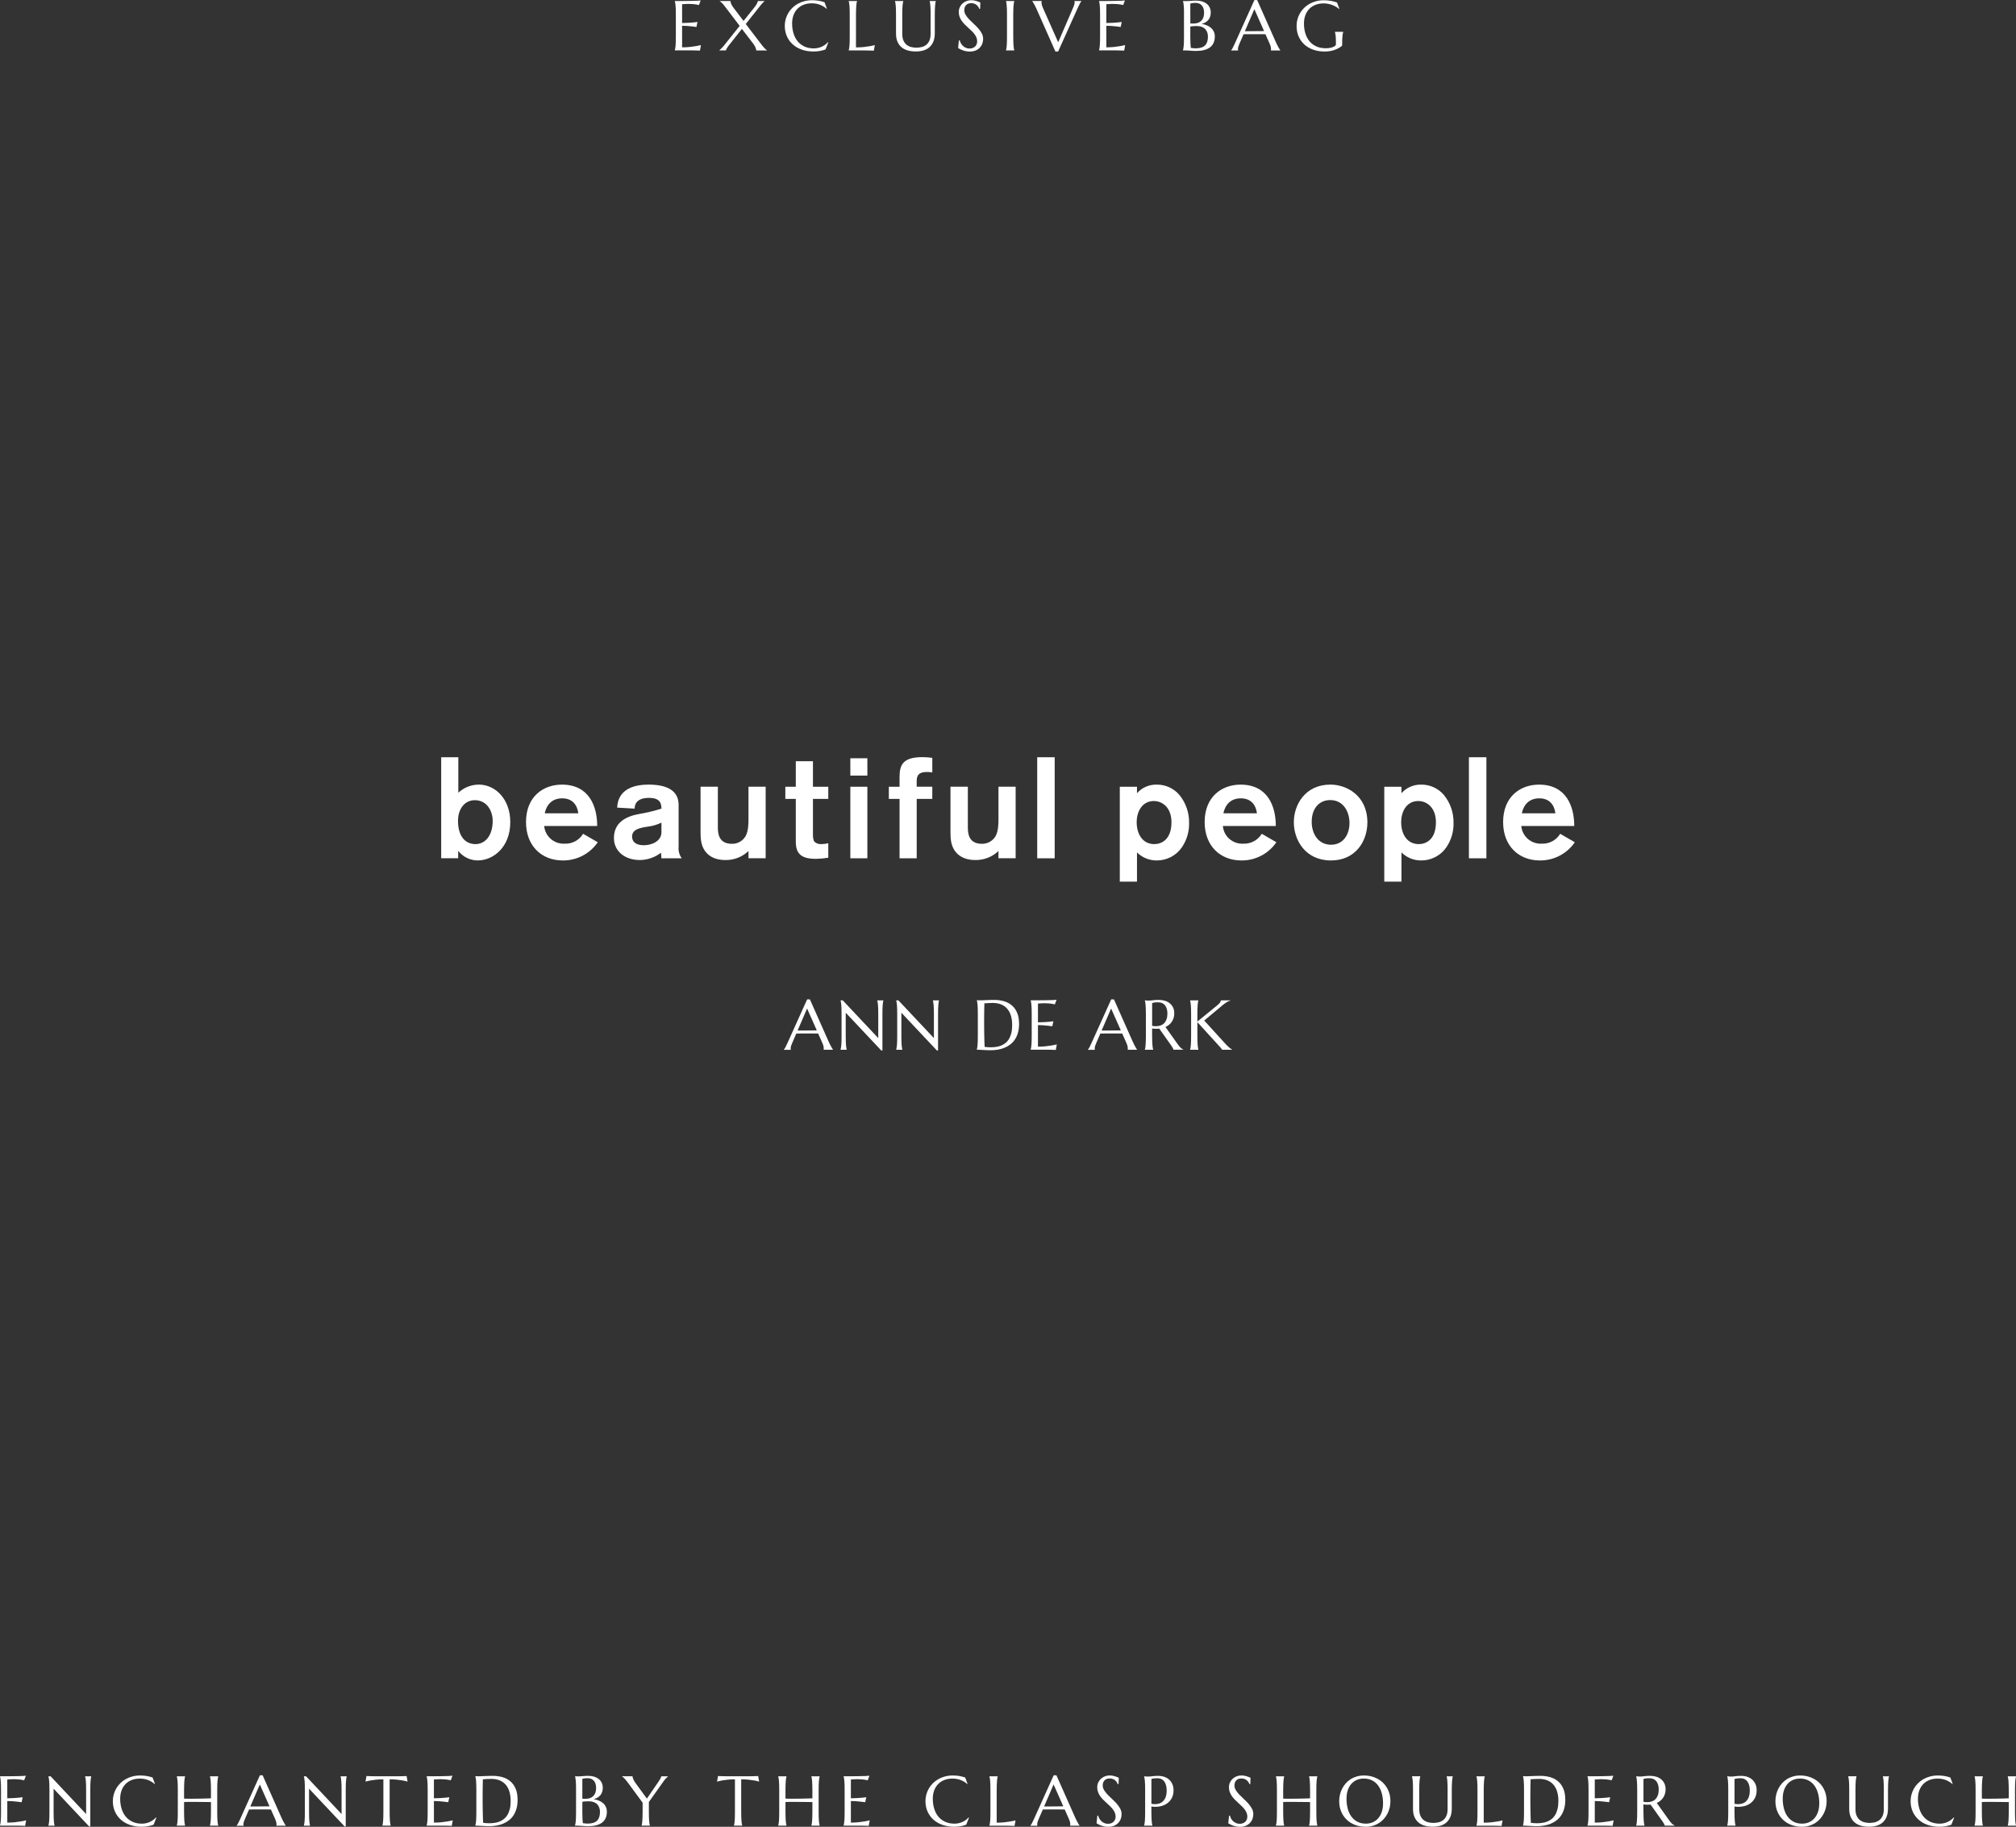 <?xml version="1.0" encoding="UTF-8"?>
<svg id="_レイヤー_2" data-name="レイヤー 2" xmlns="http://www.w3.org/2000/svg" xmlns:xlink="http://www.w3.org/1999/xlink" viewBox="0 0 857.24 776.9">
  <rect x="0" y="0" width="857.24" height="776.9" fill="#333333" stroke="none"/>
  <defs>
    <style>
      .cls-1 {
        clip-path: url(#clippath);
      }

      .cls-2 {
        fill: none;
      }

      .cls-2, .cls-3 {
        stroke-width: 0px;
      }

      .cls-4 {
        isolation: isolate;
      }

      .cls-3 {
        fill: #fff;
      }
    </style>
    <clipPath id="clippath">
      <rect class="cls-2" x="187.59" y="322" width="482.06" height="52.95"/>
    </clipPath>
  </defs>
  <g id="_レイヤー_1-2" data-name="レイヤー 1">
    <g id="_グループ_58" data-name="グループ 58">
      <g class="cls-1">
        <g id="_グループ_50" data-name="グループ 50">
          <path id="_パス_67" data-name="パス 67" class="cls-3" d="M194.89,322.05v15.09c2.36-2.21,5.47-3.44,8.7-3.46,7.06,0,13.39,6.19,13.39,15.93,0,10.83-7.37,16.32-13.81,16.32-3.26,0-6.33-1.51-8.34-4.08v3.16h-7.23v-42.97h7.3ZM202.19,358.99c3.96,0,7.31-3.39,7.31-9.91,0-4.08-2.38-8.77-7.61-8.77-4.39,0-7.14,3.84-7.14,8.77,0,6.57,3.06,9.91,7.44,9.91"/>
          <path id="_パス_68" data-name="パス 68" class="cls-3" d="M231.4,351.27c.38,4.41,4.17,7.73,8.59,7.53,3.23.18,6.29-1.44,7.96-4.2l6.23,3.6c-3.36,4.9-8.93,7.8-14.87,7.74-9.06,0-15.64-6.23-15.64-16.32,0-10.89,7.36-15.93,15.28-15.93,11.63,0,14.99,9.31,14.99,17.59h-22.54ZM245.88,345.9c-.12-1.52-1.09-6.38-6.81-6.38-6.02,0-7.18,5.17-7.43,6.38h14.24Z"/>
          <path id="_パス_69" data-name="パス 69" class="cls-3" d="M281.25,365.02l-.18-2.37c-2.57,1.98-5.71,3.07-8.96,3.11-6.93,0-11.06-4.21-11.06-9.31,0-6.65,5.05-9.26,10.81-10.29,3.18-.53,6.31-1.29,9.39-2.26,0-2.31-.66-4.57-5.24-4.57-5.54,0-6.15,2.99-6.15,4.57l-7.42-.43c.11-2,.54-9.79,13.32-9.79,8.95,0,12.8,3.27,12.8,8.64v17.78c-.18,1.75.29,3.5,1.33,4.92h-8.64ZM281.25,349.86c-1.82.88-3.78,1.45-5.79,1.7-3.35.49-6.69,1.16-6.69,4.21,0,2.01,1.34,3.7,5,3.7,3.34,0,7.49-1.69,7.49-5.54v-4.07Z"/>
          <path id="_パス_70" data-name="パス 70" class="cls-3" d="M318.27,365.02v-3.09c-2.65,2.53-6.19,3.91-9.85,3.83-5.06,0-7.54-2.2-8.77-4.03-1.64-2.43-1.76-5.23-1.76-8.03v-19.12h7.36v17.54c0,2.91.73,6.74,5.96,6.74,2.45.07,4.73-1.25,5.91-3.4,1.09-2.12,1.15-4.99,1.15-7.3v-13.58h7.3v30.43h-7.3Z"/>
          <path id="_パス_71" data-name="パス 71" class="cls-3" d="M333.94,334.59h4.45v-10.84h7.29v10.84h6.52v5.18h-6.52v15.09c0,1.15.06,2.49.74,3.22.77.63,1.74.96,2.73.91,1.03,0,2.05-.12,3.05-.36v6.15c-1.73.29-3.48.45-5.24.48-6.52,0-8.57-2.38-8.57-7.36v-18.13h-4.45v-5.18Z"/>
          <path id="_パス_72" data-name="パス 72" class="cls-3" d="M361.58,322.48h7.24v7.37h-7.24v-7.37ZM361.58,334.59h7.24v30.43h-7.24v-30.43Z"/>
          <path id="_パス_73" data-name="パス 73" class="cls-3" d="M389.8,339.77v25.25h-7.29v-25.25h-4.56v-5.18h4.56v-4.19c0-5.29,1.58-8.4,9.78-8.4,1.39,0,2.77.11,4.14.3v6.2c-.77-.12-1.54-.18-2.32-.18-4.21,0-4.32,2.31-4.32,4.2v2.06h6.64v5.18h-6.63Z"/>
          <path id="_パス_74" data-name="パス 74" class="cls-3" d="M424.56,365.02v-3.09c-2.65,2.53-6.2,3.91-9.86,3.83-5.04,0-7.53-2.2-8.77-4.03-1.64-2.43-1.77-5.23-1.77-8.03v-19.12h7.39v17.54c0,2.91.72,6.74,5.95,6.74,2.45.06,4.74-1.25,5.92-3.4,1.09-2.13,1.15-4.99,1.15-7.3v-13.58h7.3v30.43h-7.3Z"/>
          <rect id="_長方形_49" data-name="長方形 49" class="cls-3" x="441.04" y="322.05" width="7.43" height="42.97"/>
          <path id="_パス_75" data-name="パス 75" class="cls-3" d="M483.47,334.59v2.75c2.11-2.38,5.15-3.72,8.33-3.65,3.75-.06,7.33,1.57,9.75,4.44,2.72,3.37,4.17,7.59,4.07,11.92.08,3.66-.99,7.25-3.05,10.28-2.44,3.56-6.5,5.67-10.82,5.61-3.1,0-6.08-1.23-8.28-3.41v12.42h-7.31v-40.35h7.31ZM490.65,340.67c-5.17,0-7.31,4.75-7.31,8.95,0,5.18,2.56,9.37,7.48,9.37,2.87,0,7.31-1.7,7.31-9.3,0-6.34-3.95-9.02-7.48-9.02"/>
          <path id="_パス_76" data-name="パス 76" class="cls-3" d="M519.98,351.27c.37,4.41,4.15,7.73,8.57,7.53,3.23.18,6.3-1.43,7.98-4.2l6.21,3.6c-3.35,4.89-8.92,7.8-14.85,7.74-9.07,0-15.65-6.23-15.65-16.32,0-10.89,7.39-15.93,15.28-15.93,11.62,0,14.98,9.31,14.98,17.59h-22.53ZM534.45,345.9c-.12-1.52-1.09-6.38-6.82-6.38-6.02,0-7.17,5.17-7.41,6.38h14.23Z"/>
          <path id="_パス_77" data-name="パス 77" class="cls-3" d="M565.98,365.94c-11.07,0-15.82-8.83-15.82-16.25s4.8-16.01,15.57-16.01c6.63,0,15.64,4.44,15.71,16.01,0,8.15-5.11,16.25-15.46,16.25M565.98,359.25c5.37,0,7.85-4.57,7.85-9.2,0-4.86-2.62-9.79-8.22-9.79-4.25,0-7.85,3.1-7.85,9.25,0,5.36,2.99,9.75,8.22,9.75"/>
          <path id="_パス_78" data-name="パス 78" class="cls-3" d="M595.92,334.59v2.75c2.11-2.37,5.16-3.71,8.34-3.65,3.75-.06,7.33,1.57,9.74,4.44,2.73,3.36,4.17,7.59,4.07,11.92.08,3.66-.99,7.25-3.04,10.28-2.44,3.57-6.51,5.67-10.83,5.61-3.1,0-6.07-1.23-8.27-3.41v12.42h-7.31v-40.35h7.31ZM603.09,340.67c-5.17,0-7.29,4.75-7.29,8.95,0,5.18,2.55,9.37,7.48,9.37,2.86,0,7.3-1.7,7.3-9.3,0-6.34-3.94-9.02-7.49-9.02"/>
          <rect id="_長方形_50" data-name="長方形 50" class="cls-3" x="624.61" y="322.05" width="7.43" height="42.97"/>
          <path id="_パス_79" data-name="パス 79" class="cls-3" d="M646.88,351.27c.38,4.41,4.16,7.73,8.58,7.53,3.23.18,6.29-1.44,7.96-4.2l6.22,3.6c-3.35,4.89-8.92,7.79-14.84,7.74-9.07,0-15.65-6.23-15.65-16.32,0-10.89,7.37-15.93,15.27-15.93,11.64,0,14.98,9.31,14.98,17.59h-22.52ZM661.35,345.9c-.11-1.52-1.08-6.38-6.8-6.38-6.03,0-7.17,5.17-7.43,6.38h14.23Z"/>
        </g>
      </g>
    </g>
    <g class="cls-4">
      <path class="cls-3" d="M350.22,446.45v-.06s.03-.12.04-.22.01-.19.01-.26c0-.3-.04-.64-.12-1-.08-.37-.24-.82-.48-1.37l-1.77-3.98c-.55-.02-1.27-.03-2.18-.03h-5.18c-.72,0-1.36,0-1.94.03l-1.68,3.87c-.15.36-.3.76-.47,1.19s-.25.86-.25,1.3c0,.13,0,.23.03.32s.04.14.06.17v.06h-2.99v-.06c.18-.19.4-.51.66-.99s.55-1.07.86-1.78l8.39-18.62h1.17l7.95,17.9c.19.42.38.83.58,1.22.2.4.39.75.56,1.06s.33.58.47.79.23.35.28.41v.06h-4.01ZM340.73,438.26c.57,0,1.15,0,1.74,0s1.18,0,1.75-.02c.57,0,1.12,0,1.65-.01s1.01-.01,1.44-.02l-4.12-9.3-4.04,9.36h1.58Z"/>
      <path class="cls-3" d="M358.36,425.44l15.09,16.05v-10.31c0-.83,0-1.55-.03-2.18-.02-.62-.05-1.16-.09-1.61-.04-.45-.09-.83-.14-1.13s-.11-.56-.17-.76v-.06h2.61v.06c-.06.21-.11.46-.16.76s-.09.68-.13,1.13c-.04.46-.07.99-.09,1.61-.02.62-.03,1.35-.03,2.18v15.56h-.51l-15.09-16.04v10.02c0,.83,0,1.56.03,2.17.02.62.05,1.16.09,1.6s.08.83.13,1.13.1.56.16.76v.06h-2.61v-.06c.06-.21.11-.46.17-.76s.1-.68.14-1.13.07-.98.09-1.6c.02-.62.03-1.34.03-2.17v-9.54c0-.83,0-1.55-.03-2.18-.02-.62-.05-1.16-.09-1.61-.04-.45-.09-.83-.14-1.13s-.11-.56-.17-.76v-.06h.94Z"/>
      <path class="cls-3" d="M382.02,425.44l15.09,16.05v-10.31c0-.83,0-1.55-.03-2.18-.02-.62-.05-1.16-.09-1.61-.04-.45-.09-.83-.14-1.13s-.11-.56-.17-.76v-.06h2.61v.06c-.06.21-.11.46-.16.76s-.09.68-.13,1.13c-.04.46-.07.99-.09,1.61-.02.62-.03,1.35-.03,2.18v15.56h-.51l-15.09-16.04v10.02c0,.83,0,1.56.03,2.17.02.62.05,1.16.09,1.6s.08.83.13,1.13.1.56.16.76v.06h-2.61v-.06c.06-.21.11-.46.17-.76s.1-.68.14-1.13.07-.98.09-1.6c.02-.62.03-1.34.03-2.17v-9.54c0-.83,0-1.55-.03-2.18-.02-.62-.05-1.16-.09-1.61-.04-.45-.09-.83-.14-1.13s-.11-.56-.17-.76v-.06h.94Z"/>
      <path class="cls-3" d="M415.36,425.38c.22,0,.43.02.63.03.17,0,.34.02.51.02.18,0,.32,0,.42,0,.19,0,.5,0,.93-.03s.93-.04,1.49-.06,1.14-.04,1.74-.06,1.16-.03,1.69-.03c1.42,0,2.76.18,4.04.53s2.4.93,3.37,1.73,1.73,1.85,2.3,3.15.85,2.9.85,4.79c0,1.36-.15,2.58-.45,3.66s-.71,2.04-1.25,2.87-1.18,1.54-1.93,2.13c-.75.59-1.57,1.08-2.48,1.46s-1.87.66-2.89.83-2.08.26-3.18.26c-.39,0-.86-.01-1.41-.04s-1.11-.05-1.66-.08-1.08-.06-1.57-.08c-.49-.03-.88-.04-1.15-.04v-.06c.06-.21.11-.46.17-.76s.1-.68.14-1.13.07-.98.09-1.6c.02-.62.03-1.34.03-2.17v-9.54c0-.83,0-1.56-.03-2.19-.02-.63-.05-1.17-.09-1.63-.04-.45-.09-.84-.14-1.15s-.11-.57-.17-.78v-.06ZM418.57,426.7c-.02,1.09-.04,2.15-.06,3.18,0,.44-.02.89-.02,1.35s0,.91-.01,1.35c0,.45,0,.87-.01,1.28s0,.76,0,1.08c0,.65,0,1.45.01,2.37s.02,1.88.04,2.86.04,1.91.07,2.81.06,1.65.1,2.24c.14.02.32.04.55.07s.47.04.73.06c.25.01.5.03.75.04s.45.01.62.01c.68,0,1.38-.05,2.1-.14s1.41-.27,2.08-.52,1.3-.6,1.89-1.05c.59-.44,1.11-1.02,1.55-1.72s.79-1.55,1.05-2.54.38-2.16.38-3.51c0-1.49-.18-2.82-.54-3.99s-.89-2.15-1.59-2.95-1.56-1.41-2.59-1.82-2.21-.62-3.55-.62c-.26,0-.56,0-.89.02-.33.02-.66.03-.99.04-.33.01-.63.03-.92.06s-.52.04-.71.05Z"/>
      <path class="cls-3" d="M441.91,425.42c1.21,0,2.31-.02,3.32-.04,1.01-.02,1.87-.04,2.58-.07s1.2-.07,1.45-.12l-.72,1.95c-.32-.09-.7-.17-1.13-.23-.37-.06-.82-.11-1.36-.17-.53-.05-1.14-.08-1.84-.08-.23,0-.52,0-.84.02-.33.02-.64.03-.94.05-.35.02-.71.04-1.07.06v8c1.01,0,1.91-.04,2.72-.09s1.5-.1,2.07-.15c.66-.06,1.25-.13,1.76-.21l-.45,2.12c-.67-.09-1.36-.17-2.07-.25-.61-.07-1.26-.13-1.98-.18s-1.4-.08-2.05-.08v9.18c1.15,0,2.21-.05,3.18-.15s1.81-.21,2.53-.34c.84-.14,1.61-.3,2.3-.48l-.42,2.37c-.12,0-.29-.02-.53-.03s-.5-.02-.78-.03-.59-.02-.91-.02c-.32,0-.62-.01-.9-.02s-.54,0-.75-.01c-.22,0-.38,0-.48,0h-6.33v-.06c.06-.21.11-.46.17-.76s.1-.68.14-1.13.07-.98.09-1.6c.02-.62.03-1.34.03-2.17v-9.54c0-.83,0-1.55-.03-2.18-.02-.62-.05-1.16-.09-1.61-.04-.45-.09-.83-.14-1.13s-.11-.56-.17-.76v-.06c1.22,0,2.43,0,3.64-.01Z"/>
      <path class="cls-3" d="M479.51,446.45v-.06s.03-.12.04-.22.01-.19.01-.26c0-.3-.04-.64-.12-1-.08-.37-.24-.82-.48-1.37l-1.77-3.98c-.55-.02-1.27-.03-2.18-.03h-5.18c-.72,0-1.36,0-1.94.03l-1.68,3.87c-.15.36-.3.76-.47,1.19s-.25.86-.25,1.3c0,.13,0,.23.03.32s.04.14.06.17v.06h-2.99v-.06c.18-.19.4-.51.66-.99s.55-1.07.86-1.78l8.39-18.62h1.17l7.95,17.9c.19.42.38.83.58,1.22.2.4.39.75.56,1.06s.33.58.47.79.23.35.28.41v.06h-4.01ZM470.01,438.26c.57,0,1.15,0,1.74,0s1.18,0,1.75-.02c.57,0,1.12,0,1.65-.01s1.01-.01,1.44-.02l-4.12-9.3-4.04,9.36h1.58Z"/>
      <path class="cls-3" d="M489.91,440.72c0,.83.01,1.56.04,2.17.02.62.05,1.16.09,1.6s.08.83.13,1.13.11.56.17.76v.06h-3.52v-.06c.06-.21.11-.46.17-.76s.1-.68.13-1.13.06-.98.09-1.6.04-1.34.04-2.18v-9.54c0-.83-.01-1.55-.04-2.18-.02-.62-.05-1.15-.09-1.6s-.08-.83-.13-1.13c-.05-.31-.11-.56-.17-.77v-.06l.62.06c.19.02.39.03.62.04s.47,0,.71,0c.38,0,.9-.05,1.54-.14.65-.09,1.48-.14,2.48-.14.94,0,1.8.13,2.6.38s1.49.62,2.07,1.11,1.04,1.09,1.37,1.79.49,1.51.49,2.41c0,.7-.09,1.35-.27,1.96-.18.6-.43,1.14-.76,1.63s-.72.92-1.18,1.3-.97.69-1.54.94l5.14,7.22c.25.36.49.67.71.94s.43.49.63.68c.2.19.39.35.58.47s.38.22.57.29v.06h-4.23c-.03-.19-.12-.43-.29-.74-.16-.31-.35-.61-.56-.92l-5.19-7.31c-.22.02-.45.04-.67.05-.22.02-.45.02-.69.02-.27,0-.55,0-.83-.03s-.56-.05-.84-.1v3.3ZM489.91,436.28c.26.06.53.1.81.12s.54.04.79.04c.73,0,1.4-.11,2.01-.33.61-.22,1.12-.55,1.54-1s.75-1.01.99-1.68c.23-.67.35-1.45.35-2.35,0-.73-.08-1.4-.25-1.99s-.41-1.1-.74-1.52c-.33-.41-.74-.74-1.24-.97-.5-.23-1.08-.34-1.74-.34s-1.21.03-1.61.1-.7.14-.91.22v9.7Z"/>
      <path class="cls-3" d="M506.05,446.39c.06-.21.11-.46.17-.76s.1-.68.14-1.13.07-.98.09-1.6c.02-.62.03-1.34.03-2.17v-9.54c0-.83,0-1.55-.03-2.18-.02-.62-.05-1.16-.09-1.61-.04-.45-.09-.83-.14-1.13s-.11-.56-.17-.76v-.06h3.52v.06c-.06.21-.12.46-.17.76s-.1.68-.13,1.13c-.03.46-.06.99-.09,1.61-.02.62-.04,1.35-.04,2.18v3.27l8.55-6.99c.96-.78,1.44-1.46,1.44-2.02h4.12v.06c-.58.14-1.16.4-1.75.78-.59.39-1.22.86-1.88,1.41l-7.56,6.33,9.1,9.99c.38.39.71.72.97.97s.51.47.71.64.39.31.56.42c.17.11.35.22.54.33v.06h-4.29c-.04-.09-.11-.2-.2-.34s-.2-.28-.32-.42-.25-.3-.4-.45-.28-.3-.4-.44l-9.18-10.08v6.01c0,.83.01,1.56.04,2.17.02.62.05,1.16.09,1.6s.08.83.13,1.13.11.56.17.76v.06h-3.52v-.06Z"/>
    </g>
    <g class="cls-4">
      <path class="cls-3" d="M3.64,755.42c1.21,0,2.31-.02,3.32-.04,1.01-.02,1.87-.04,2.58-.07s1.2-.07,1.45-.12l-.72,1.95c-.32-.09-.7-.17-1.13-.23-.37-.06-.82-.11-1.35-.17-.53-.05-1.15-.08-1.84-.08-.23,0-.52,0-.84.02-.33.02-.64.03-.94.05-.35.02-.71.04-1.07.06v8c1.01,0,1.91-.04,2.72-.09s1.5-.1,2.07-.15c.66-.06,1.25-.13,1.76-.21l-.45,2.12c-.67-.09-1.36-.17-2.07-.25-.61-.07-1.26-.13-1.98-.18s-1.4-.08-2.05-.08v9.18c1.15,0,2.21-.05,3.18-.15s1.81-.21,2.53-.34c.84-.14,1.61-.3,2.3-.48l-.42,2.37c-.12,0-.29-.02-.53-.03s-.5-.02-.78-.03-.59-.02-.91-.02c-.32,0-.62-.01-.9-.02s-.53,0-.75-.01c-.22,0-.38,0-.48,0H0v-.06c.06-.21.11-.46.17-.76s.1-.68.14-1.13.07-.98.09-1.6c.02-.62.03-1.34.03-2.17v-9.54c0-.83,0-1.55-.03-2.18-.02-.62-.05-1.16-.09-1.61-.04-.45-.09-.83-.14-1.13s-.11-.56-.17-.76v-.06c1.22,0,2.43,0,3.64-.01Z"/>
      <path class="cls-3" d="M21.53,755.44l15.09,16.05v-10.31c0-.83,0-1.55-.03-2.18-.02-.62-.05-1.16-.09-1.61-.04-.45-.09-.83-.14-1.13s-.11-.56-.17-.76v-.06h2.61v.06c-.06.21-.11.46-.16.76s-.09.68-.13,1.13c-.04.46-.07.99-.09,1.61-.02.62-.03,1.35-.03,2.18v15.56h-.51l-15.09-16.04v10.02c0,.83,0,1.56.03,2.17.02.62.05,1.16.09,1.6s.08.83.13,1.13.1.56.16.76v.06h-2.61v-.06c.06-.21.11-.46.17-.76s.1-.68.14-1.13.07-.98.09-1.6c.02-.62.03-1.34.03-2.17v-9.54c0-.83,0-1.55-.03-2.18-.02-.62-.05-1.16-.09-1.61-.04-.45-.09-.83-.14-1.13s-.11-.56-.17-.76v-.06h.94Z"/>
      <path class="cls-3" d="M65.86,758.66l-.13.06c-.76-.7-1.68-1.26-2.75-1.68s-2.24-.63-3.52-.63-2.36.19-3.38.58c-1.03.39-1.91.95-2.64,1.68s-1.31,1.63-1.72,2.7-.62,2.28-.62,3.63c0,1.49.2,2.89.59,4.18.39,1.29.97,2.42,1.74,3.36s1.74,1.69,2.89,2.23c1.16.54,2.51.81,4.05.81.56,0,1.11-.06,1.67-.18s1.09-.29,1.6-.52c.51-.23,1-.51,1.45-.83s.87-.7,1.24-1.12l.16.1-1.17,2.99c-.73.28-1.54.5-2.42.65s-1.77.23-2.67.23c-1.81,0-3.46-.26-4.96-.78-1.5-.52-2.79-1.26-3.87-2.22s-1.92-2.11-2.52-3.45-.9-2.83-.9-4.48c0-.93.12-1.84.36-2.74s.59-1.75,1.05-2.56,1.03-1.55,1.7-2.23,1.44-1.27,2.31-1.77,1.82-.89,2.86-1.16c1.04-.28,2.17-.42,3.38-.42,1.88,0,3.63.29,5.24.86l1,2.71Z"/>
      <path class="cls-3" d="M89.7,766.4c-.39,0-.88-.02-1.46-.02s-1.22-.01-1.91-.02-1.41-.02-2.15-.02c-.75,0-1.48,0-2.19-.01s-1.39,0-2.04,0-1.21.02-1.68.04v4.35c0,.83.01,1.56.04,2.17.02.62.05,1.16.09,1.6s.08.83.13,1.13.11.56.17.76v.06h-3.52v-.06c.06-.21.11-.46.17-.76s.1-.68.14-1.13.07-.98.09-1.6c.02-.62.03-1.34.03-2.17v-9.54c0-.83,0-1.55-.03-2.18-.02-.62-.05-1.16-.09-1.61-.04-.45-.09-.83-.14-1.13s-.11-.56-.17-.76v-.06h3.52v.06c-.06.21-.11.46-.17.76s-.1.68-.13,1.13c-.03.46-.06.99-.09,1.61-.02.62-.04,1.35-.04,2.18v3.75c.51.02,1.08.03,1.73.04s1.32,0,2.02,0,1.42-.01,2.15-.02,1.43-.02,2.11-.04c.68-.02,1.31-.03,1.9-.05s1.1-.04,1.53-.06v-3.62c0-.83-.01-1.55-.04-2.18-.02-.62-.05-1.16-.09-1.61-.03-.45-.08-.83-.13-1.13s-.11-.56-.17-.76v-.06h3.52v.06c-.06.21-.11.46-.17.76s-.1.68-.14,1.13c-.04.46-.07.99-.09,1.61-.02.62-.03,1.35-.03,2.18v9.54c0,.83,0,1.56.03,2.17.02.62.05,1.16.09,1.6s.09.83.14,1.13.11.56.17.76v.06h-3.52v-.06c.06-.21.11-.46.17-.76s.1-.68.13-1.13.06-.98.09-1.6c.02-.62.04-1.34.04-2.17v-4.32Z"/>
      <path class="cls-3" d="M117.52,776.45v-.06s.03-.12.04-.22.01-.19.01-.26c0-.3-.04-.64-.12-1-.08-.37-.24-.82-.48-1.37l-1.77-3.98c-.55-.02-1.27-.03-2.18-.03h-5.18c-.72,0-1.36,0-1.94.03l-1.68,3.87c-.15.36-.3.76-.47,1.19s-.25.86-.25,1.3c0,.13,0,.23.03.32s.04.14.06.17v.06h-2.99v-.06c.18-.19.4-.51.66-.99s.55-1.07.86-1.78l8.39-18.62h1.17l7.95,17.9c.19.42.38.83.58,1.22.2.4.39.75.56,1.06s.33.58.47.79.23.35.28.41v.06h-4.01ZM108.02,768.26c.57,0,1.15,0,1.74,0s1.18,0,1.75-.02c.57,0,1.12,0,1.65-.01s1.01-.01,1.44-.02l-4.12-9.3-4.04,9.36h1.58Z"/>
      <path class="cls-3" d="M130.15,755.44l15.09,16.05v-10.31c0-.83,0-1.55-.03-2.18-.02-.62-.05-1.16-.09-1.61-.04-.45-.09-.83-.14-1.13s-.11-.56-.17-.76v-.06h2.61v.06c-.06.21-.11.46-.16.76s-.09.68-.13,1.13c-.04.46-.07.99-.09,1.61-.02.62-.03,1.35-.03,2.18v15.56h-.51l-15.09-16.04v10.02c0,.83,0,1.56.03,2.17.02.62.05,1.16.09,1.6s.08.83.13,1.13.1.56.16.76v.06h-2.61v-.06c.06-.21.11-.46.17-.76s.1-.68.14-1.13.07-.98.09-1.6c.02-.62.03-1.34.03-2.17v-9.54c0-.83,0-1.55-.03-2.18-.02-.62-.05-1.16-.09-1.61-.04-.45-.09-.83-.14-1.13s-.11-.56-.17-.76v-.06h.94Z"/>
      <path class="cls-3" d="M163.02,756.73c-1.15,0-2.19.05-3.12.15-.93.1-1.73.21-2.4.33-.78.15-1.48.31-2.09.48l.42-2.37c.12,0,.29.02.53.03s.5.02.78.03.59.02.91.02c.32,0,.62.01.9.02s.53,0,.75.01c.22,0,.38,0,.48,0h8.36c.1,0,.26,0,.48,0,.22,0,.47,0,.75-.01s.58,0,.9-.02c.32,0,.62-.01.91-.02s.55-.02.78-.03.41-.02.53-.03l.42,2.37c-.62-.18-1.33-.34-2.11-.48-.67-.12-1.47-.23-2.4-.33-.93-.1-1.97-.15-3.12-.15v13.99c0,.83.01,1.56.04,2.17.02.62.05,1.16.09,1.6s.08.83.13,1.13.11.56.17.76v.06h-3.5v-.06c.06-.21.11-.46.16-.76s.09-.68.13-1.13.07-.98.09-1.6c.02-.62.03-1.34.03-2.17v-13.99Z"/>
      <path class="cls-3" d="M185.05,755.42c1.21,0,2.31-.02,3.32-.04,1.01-.02,1.87-.04,2.58-.07s1.2-.07,1.45-.12l-.72,1.95c-.32-.09-.7-.17-1.13-.23-.37-.06-.82-.11-1.35-.17-.53-.05-1.15-.08-1.84-.08-.23,0-.52,0-.84.02-.33.02-.64.03-.94.05-.35.02-.71.04-1.07.06v8c1.01,0,1.91-.04,2.72-.09s1.5-.1,2.07-.15c.66-.06,1.25-.13,1.76-.21l-.45,2.12c-.67-.09-1.36-.17-2.07-.25-.61-.07-1.26-.13-1.98-.18s-1.4-.08-2.05-.08v9.18c1.15,0,2.21-.05,3.18-.15s1.81-.21,2.53-.34c.84-.14,1.61-.3,2.3-.48l-.42,2.37c-.12,0-.29-.02-.53-.03s-.5-.02-.78-.03-.59-.02-.91-.02c-.32,0-.62-.01-.9-.02s-.53,0-.75-.01c-.22,0-.38,0-.48,0h-6.33v-.06c.06-.21.11-.46.17-.76s.1-.68.14-1.13.07-.98.09-1.6c.02-.62.03-1.34.03-2.17v-9.54c0-.83,0-1.55-.03-2.18-.02-.62-.05-1.16-.09-1.61-.04-.45-.09-.83-.14-1.13s-.11-.56-.17-.76v-.06c1.22,0,2.43,0,3.64-.01Z"/>
      <path class="cls-3" d="M202.12,755.38c.22,0,.43.02.63.03.17,0,.34.02.51.02.18,0,.32,0,.42,0,.19,0,.5,0,.93-.03s.93-.04,1.49-.06,1.14-.04,1.74-.06,1.16-.03,1.69-.03c1.42,0,2.76.18,4.04.53s2.4.93,3.37,1.73,1.73,1.85,2.3,3.15.85,2.9.85,4.79c0,1.36-.15,2.58-.45,3.66s-.72,2.04-1.25,2.87-1.18,1.54-1.93,2.13c-.75.59-1.57,1.08-2.48,1.46s-1.87.66-2.89.83-2.08.26-3.18.26c-.39,0-.86-.01-1.41-.04s-1.11-.05-1.66-.08-1.08-.06-1.57-.08c-.49-.03-.88-.04-1.15-.04v-.06c.06-.21.11-.46.17-.76s.1-.68.14-1.13.07-.98.09-1.6c.02-.62.03-1.34.03-2.17v-9.54c0-.83,0-1.56-.03-2.19-.02-.63-.05-1.17-.09-1.63-.04-.45-.09-.84-.14-1.15s-.11-.57-.17-.78v-.06ZM205.32,756.7c-.02,1.09-.04,2.15-.06,3.18,0,.44-.02.89-.02,1.35s0,.91-.01,1.35c0,.45,0,.87-.01,1.28s0,.76,0,1.08c0,.65,0,1.45.01,2.37s.02,1.88.04,2.86.04,1.91.07,2.81.06,1.65.1,2.24c.14.02.32.04.55.07s.47.04.73.06c.25.01.5.03.75.04s.45.01.62.01c.68,0,1.38-.05,2.1-.14s1.41-.27,2.08-.52,1.3-.6,1.89-1.05c.59-.44,1.11-1.02,1.55-1.72s.79-1.55,1.05-2.54.38-2.16.38-3.51c0-1.49-.18-2.82-.54-3.99s-.89-2.15-1.59-2.95-1.56-1.41-2.59-1.82-2.21-.62-3.55-.62c-.26,0-.56,0-.89.02-.33.02-.66.03-.99.04-.33.01-.63.03-.92.06s-.52.04-.71.05Z"/>
      <path class="cls-3" d="M244.95,761.18c0-.83,0-1.55-.03-2.18-.02-.62-.05-1.16-.09-1.61-.04-.45-.09-.83-.14-1.13s-.11-.56-.17-.76v-.06c.2,0,.4.01.62.01.19,0,.39.01.62.01h.71c.35,0,.83-.03,1.43-.1s1.37-.1,2.32-.1c.88,0,1.69.12,2.43.34.74.23,1.38.56,1.93.99s.97.96,1.27,1.59c.31.63.46,1.35.46,2.15,0,.67-.09,1.28-.28,1.81-.19.53-.45,1-.78,1.39-.34.39-.74.73-1.22,1s-.99.48-1.56.64c.83.13,1.59.34,2.27.64.68.3,1.27.67,1.77,1.12s.87.97,1.14,1.57c.27.6.4,1.27.4,2,0,2.06-.68,3.61-2.04,4.64s-3.39,1.54-6.09,1.54c-.29,0-.63-.01-1.03-.04s-.79-.05-1.19-.08-.8-.06-1.19-.08c-.39-.03-.73-.04-1.03-.04h-.97v-.06c.06-.21.11-.46.17-.76s.1-.68.14-1.13.07-.98.09-1.6c.02-.62.03-1.34.03-2.17v-9.54ZM247.62,764.96c.27.03.52.05.73.05.21,0,.44,0,.69,0,.66,0,1.27-.1,1.82-.29.55-.19,1.01-.48,1.4-.86s.69-.86.9-1.43c.21-.57.32-1.24.32-2,0-.63-.08-1.21-.23-1.73s-.39-.96-.7-1.33c-.31-.37-.69-.65-1.14-.84s-.96-.29-1.54-.29c-.37,0-.7.01-.97.04s-.52.06-.71.1c-.22.04-.42.09-.57.15v8.41ZM250.33,766.06c-.66,0-1.22.02-1.67.07s-.8.1-1.04.15v4.44c0,1.14.02,2.08.06,2.83s.09,1.35.16,1.82c.37.05.74.09,1.11.13s.67.06.89.06c1.83,0,3.16-.41,4.01-1.22.84-.81,1.27-2.07,1.27-3.76,0-.66-.1-1.27-.3-1.82s-.5-1.03-.89-1.43-.89-.71-1.49-.93c-.6-.22-1.3-.33-2.1-.33Z"/>
      <path class="cls-3" d="M275.91,766.37v4.35c0,.83,0,1.56.03,2.17.02.62.05,1.16.09,1.6s.09.83.14,1.13.11.56.17.76v.06h-3.52v-.06c.06-.21.11-.46.17-.76s.1-.68.13-1.13.06-.98.09-1.6c.02-.62.04-1.34.04-2.17v-4.06l-6.55-8.91c-.22-.3-.45-.58-.67-.83s-.43-.48-.62-.67c-.2-.19-.37-.35-.53-.48s-.28-.22-.37-.28v-.06h4.44c0,.22.1.59.29,1.11.19.51.53,1.12,1.03,1.81l4.8,6.58,4.7-6.87c.17-.24.33-.49.5-.75s.32-.5.45-.73.25-.45.33-.64.12-.36.12-.5h2.86v.06c-.21.19-.5.46-.86.83-.36.37-.75.85-1.17,1.46l-6.09,8.58Z"/>
      <path class="cls-3" d="M312.51,756.73c-1.15,0-2.19.05-3.12.15-.93.1-1.73.21-2.4.33-.78.15-1.48.31-2.09.48l.42-2.37c.12,0,.29.02.53.03s.5.02.78.03.59.02.91.02c.32,0,.62.01.9.02s.53,0,.75.01c.22,0,.38,0,.48,0h8.36c.1,0,.26,0,.48,0,.22,0,.47,0,.75-.01s.58,0,.9-.02c.32,0,.62-.01.91-.02s.55-.02.78-.03.41-.02.53-.03l.42,2.37c-.62-.18-1.33-.34-2.11-.48-.67-.12-1.47-.23-2.4-.33-.93-.1-1.97-.15-3.12-.15v13.99c0,.83.01,1.56.04,2.17.02.62.05,1.16.09,1.6s.08.83.13,1.13.11.56.17.76v.06h-3.5v-.06c.06-.21.11-.46.16-.76s.09-.68.13-1.13.07-.98.09-1.6c.02-.62.03-1.34.03-2.17v-13.99Z"/>
      <path class="cls-3" d="M345.43,766.4c-.39,0-.88-.02-1.46-.02s-1.22-.01-1.91-.02-1.41-.02-2.15-.02c-.75,0-1.48,0-2.19-.01s-1.39,0-2.04,0-1.21.02-1.68.04v4.35c0,.83.01,1.56.04,2.17.02.62.05,1.16.09,1.6s.08.83.13,1.13.11.56.17.76v.06h-3.52v-.06c.06-.21.11-.46.17-.76s.1-.68.14-1.13.07-.98.09-1.6c.02-.62.03-1.34.03-2.17v-9.54c0-.83,0-1.55-.03-2.18-.02-.62-.05-1.16-.09-1.61-.04-.45-.09-.83-.14-1.13s-.11-.56-.17-.76v-.06h3.52v.06c-.06.21-.11.46-.17.76s-.1.68-.13,1.13c-.03.46-.06.99-.09,1.61-.02.62-.04,1.35-.04,2.18v3.75c.51.02,1.08.03,1.73.04s1.32,0,2.02,0,1.42-.01,2.15-.02,1.43-.02,2.11-.04c.68-.02,1.31-.03,1.9-.05s1.1-.04,1.53-.06v-3.62c0-.83-.01-1.55-.04-2.18-.02-.62-.05-1.16-.09-1.61-.03-.45-.08-.83-.13-1.13s-.11-.56-.17-.76v-.06h3.52v.06c-.06.21-.11.46-.17.76s-.1.68-.14,1.13c-.04.46-.07.99-.09,1.61-.02.62-.03,1.35-.03,2.18v9.54c0,.83,0,1.56.03,2.17.02.62.05,1.16.09,1.6s.09.83.14,1.13.11.56.17.76v.06h-3.52v-.06c.06-.21.11-.46.17-.76s.1-.68.13-1.13.06-.98.09-1.6c.02-.62.04-1.34.04-2.17v-4.32Z"/>
      <path class="cls-3" d="M362.35,755.42c1.21,0,2.31-.02,3.32-.04,1.01-.02,1.87-.04,2.58-.07s1.2-.07,1.45-.12l-.72,1.95c-.32-.09-.7-.17-1.13-.23-.37-.06-.82-.11-1.35-.17-.53-.05-1.15-.08-1.84-.08-.23,0-.52,0-.84.02-.33.02-.64.03-.94.05-.35.02-.71.04-1.07.06v8c1.01,0,1.91-.04,2.72-.09s1.5-.1,2.07-.15c.66-.06,1.25-.13,1.76-.21l-.45,2.12c-.67-.09-1.36-.17-2.07-.25-.61-.07-1.26-.13-1.98-.18s-1.4-.08-2.05-.08v9.18c1.15,0,2.21-.05,3.18-.15s1.81-.21,2.53-.34c.84-.14,1.61-.3,2.3-.48l-.42,2.37c-.12,0-.29-.02-.53-.03s-.5-.02-.78-.03-.59-.02-.91-.02c-.32,0-.62-.01-.9-.02s-.53,0-.75-.01c-.22,0-.38,0-.48,0h-6.33v-.06c.06-.21.11-.46.17-.76s.1-.68.14-1.13.07-.98.09-1.6c.02-.62.03-1.34.03-2.17v-9.54c0-.83,0-1.55-.03-2.18-.02-.62-.05-1.16-.09-1.61-.04-.45-.09-.83-.14-1.13s-.11-.56-.17-.76v-.06c1.22,0,2.43,0,3.64-.01Z"/>
      <path class="cls-3" d="M411.4,758.66l-.13.06c-.76-.7-1.68-1.26-2.75-1.68s-2.24-.63-3.52-.63-2.36.19-3.38.58c-1.03.39-1.91.95-2.64,1.68s-1.31,1.63-1.72,2.7-.62,2.28-.62,3.63c0,1.49.2,2.89.59,4.18.39,1.29.97,2.42,1.74,3.36s1.74,1.69,2.89,2.23c1.16.54,2.51.81,4.05.81.56,0,1.11-.06,1.67-.18s1.09-.29,1.6-.52c.51-.23,1-.51,1.45-.83s.87-.7,1.24-1.12l.16.1-1.17,2.99c-.73.28-1.54.5-2.42.65s-1.77.23-2.67.23c-1.81,0-3.46-.26-4.96-.78-1.5-.52-2.79-1.26-3.87-2.22s-1.92-2.11-2.52-3.45-.9-2.83-.9-4.48c0-.93.12-1.84.36-2.74s.59-1.75,1.05-2.56,1.03-1.55,1.7-2.23,1.44-1.27,2.31-1.77,1.82-.89,2.86-1.16c1.04-.28,2.17-.42,3.38-.42,1.88,0,3.63.29,5.24.86l1,2.71Z"/>
      <path class="cls-3" d="M423.81,775.16c1.15,0,2.21-.05,3.18-.15s1.81-.21,2.53-.34c.84-.14,1.61-.3,2.3-.48l-.42,2.37c-.12,0-.29-.02-.53-.03s-.5-.02-.78-.03-.59-.02-.91-.02c-.32,0-.62-.01-.9-.02s-.53,0-.75-.01c-.22,0-.38,0-.48,0h-6.33v-.06c.06-.21.11-.46.17-.76s.1-.68.14-1.13.07-.98.09-1.6c.02-.62.03-1.34.03-2.17v-9.54c0-.83,0-1.55-.03-2.18-.02-.62-.05-1.16-.09-1.61-.04-.45-.09-.83-.14-1.13s-.11-.56-.17-.76v-.06h3.52v.06c-.06.21-.11.46-.17.76s-.1.68-.13,1.13c-.03.46-.06.99-.09,1.61-.02.62-.04,1.35-.04,2.18v13.97Z"/>
      <path class="cls-3" d="M455.05,776.45v-.06s.03-.12.04-.22.01-.19.01-.26c0-.3-.04-.64-.12-1-.08-.37-.24-.82-.48-1.37l-1.77-3.98c-.55-.02-1.27-.03-2.18-.03h-5.18c-.72,0-1.36,0-1.94.03l-1.68,3.87c-.15.36-.3.76-.47,1.19s-.25.86-.25,1.3c0,.13,0,.23.03.32s.04.14.06.17v.06h-2.99v-.06c.18-.19.4-.51.66-.99s.55-1.07.86-1.78l8.39-18.62h1.17l7.95,17.9c.19.42.38.83.58,1.22.2.4.39.75.56,1.06s.33.58.47.79.23.35.28.41v.06h-4.01ZM445.55,768.26c.57,0,1.15,0,1.74,0s1.18,0,1.75-.02c.57,0,1.12,0,1.65-.01s1.01-.01,1.44-.02l-4.12-9.3-4.04,9.36h1.58Z"/>
      <path class="cls-3" d="M475.62,758.78h-.32c-.08-.22-.2-.48-.37-.76s-.4-.55-.67-.8c-.28-.25-.62-.46-1.01-.62s-.86-.25-1.4-.25c-.48,0-.9.07-1.27.22s-.68.35-.93.62-.44.58-.56.94-.19.76-.19,1.2c0,.7.2,1.38.59,2.01s.89,1.27,1.49,1.9,1.24,1.25,1.93,1.88,1.34,1.27,1.93,1.95,1.09,1.38,1.49,2.12c.4.74.59,1.53.59,2.38,0,.63-.11,1.27-.33,1.91s-.56,1.21-1.02,1.72-1.05.92-1.77,1.24c-.72.32-1.58.48-2.58.48-.56,0-1.09-.05-1.59-.15-.5-.1-.97-.23-1.39-.38-.42-.15-.81-.32-1.14-.49s-.61-.34-.83-.48l.34-3.24h.37c.11.46.28.9.53,1.31s.54.78.9,1.1c.36.32.76.57,1.22.76.46.19.96.29,1.51.29.5,0,.94-.08,1.34-.23.4-.15.74-.36,1.02-.63s.5-.59.65-.96.23-.78.23-1.22c0-.62-.11-1.18-.34-1.71-.22-.52-.52-1.02-.89-1.49s-.78-.92-1.25-1.36-.94-.88-1.43-1.33-.96-.9-1.43-1.37-.88-.97-1.25-1.5-.66-1.1-.89-1.71c-.22-.61-.34-1.28-.34-2.01,0-.77.15-1.47.45-2.09.3-.62.69-1.15,1.19-1.59s1.05-.78,1.68-1.01,1.27-.35,1.93-.35c.49,0,.94.04,1.35.12s.78.17,1.11.28.61.21.86.32.44.2.6.26l-.1,2.74Z"/>
      <path class="cls-3" d="M486.51,755.44c.2.02.4.04.62.06.19.02.39.03.62.04s.47,0,.71,0c.38,0,.9-.05,1.54-.14.65-.09,1.48-.14,2.48-.14.94,0,1.8.14,2.6.41s1.49.67,2.07,1.2,1.04,1.17,1.37,1.93c.33.76.49,1.62.49,2.59,0,1.3-.26,2.42-.78,3.37s-1.21,1.71-2.08,2.3-1.87.98-3,1.19-2.32.22-3.56.04v2.43c0,.83.01,1.56.04,2.17.02.62.05,1.16.09,1.6s.08.83.13,1.13.11.56.17.76v.06h-3.52v-.06c.06-.21.11-.46.17-.76s.1-.68.14-1.13.07-.98.09-1.6c.02-.62.03-1.34.03-2.17v-9.54c0-.83,0-1.55-.03-2.18-.02-.62-.05-1.16-.09-1.61-.04-.45-.09-.83-.14-1.13s-.11-.56-.17-.76v-.06ZM489.6,767.14c.96.18,1.83.19,2.63.05s1.48-.44,2.05-.91,1.02-1.09,1.33-1.88.48-1.76.48-2.9c0-.79-.08-1.51-.25-2.16s-.41-1.2-.74-1.66c-.33-.45-.74-.8-1.24-1.05-.5-.25-1.08-.37-1.74-.37-.42,0-.79.02-1.1.05-.31.04-.58.07-.79.11-.25.05-.46.1-.63.16v10.56Z"/>
      <path class="cls-3" d="M531.63,758.78h-.32c-.08-.22-.2-.48-.37-.76s-.4-.55-.67-.8c-.28-.25-.62-.46-1.01-.62s-.86-.25-1.4-.25c-.48,0-.9.07-1.27.22s-.68.35-.93.62-.44.58-.56.94-.19.76-.19,1.2c0,.7.2,1.38.59,2.01s.89,1.27,1.49,1.9,1.24,1.25,1.93,1.88,1.34,1.27,1.93,1.95,1.09,1.38,1.49,2.12c.4.74.59,1.53.59,2.38,0,.63-.11,1.27-.33,1.91s-.56,1.21-1.02,1.72-1.05.92-1.77,1.24c-.72.32-1.58.48-2.58.48-.56,0-1.09-.05-1.59-.15-.5-.1-.97-.23-1.39-.38-.42-.15-.81-.32-1.14-.49s-.61-.34-.83-.48l.34-3.24h.37c.11.46.28.9.53,1.31s.54.78.9,1.1c.36.32.76.57,1.22.76.46.19.96.29,1.51.29.5,0,.94-.08,1.34-.23.4-.15.74-.36,1.02-.63s.5-.59.65-.96.23-.78.23-1.22c0-.62-.11-1.18-.34-1.71-.22-.52-.52-1.02-.89-1.49s-.78-.92-1.25-1.36-.94-.88-1.43-1.33-.96-.9-1.43-1.37-.88-.97-1.25-1.5-.66-1.1-.89-1.71c-.22-.61-.34-1.28-.34-2.01,0-.77.15-1.47.45-2.09.3-.62.69-1.15,1.19-1.59s1.05-.78,1.68-1.01,1.27-.35,1.93-.35c.49,0,.94.04,1.35.12s.78.17,1.11.28.61.21.86.32.44.2.6.26l-.1,2.74Z"/>
      <path class="cls-3" d="M557.06,766.4c-.39,0-.88-.02-1.46-.02s-1.22-.01-1.91-.02-1.41-.02-2.15-.02c-.75,0-1.48,0-2.19-.01s-1.39,0-2.04,0-1.21.02-1.68.04v4.35c0,.83.01,1.56.04,2.17.02.62.05,1.16.09,1.6s.08.83.13,1.13.11.56.17.76v.06h-3.52v-.06c.06-.21.11-.46.17-.76s.1-.68.14-1.13.07-.98.09-1.6c.02-.62.03-1.34.03-2.17v-9.54c0-.83,0-1.55-.03-2.18-.02-.62-.05-1.16-.09-1.61-.04-.45-.09-.83-.14-1.13s-.11-.56-.17-.76v-.06h3.52v.06c-.06.21-.12.46-.17.76s-.1.68-.13,1.13c-.03.46-.06.99-.09,1.61-.02.62-.04,1.35-.04,2.18v3.75c.51.02,1.08.03,1.73.04s1.32,0,2.02,0,1.42-.01,2.15-.02,1.43-.02,2.11-.04c.68-.02,1.31-.03,1.9-.05s1.1-.04,1.53-.06v-3.62c0-.83-.01-1.55-.04-2.18-.02-.62-.05-1.16-.09-1.61-.03-.45-.08-.83-.13-1.13s-.11-.56-.17-.76v-.06h3.52v.06c-.06.21-.12.46-.17.76s-.1.68-.14,1.13c-.04.46-.07.99-.09,1.61-.02.62-.03,1.35-.03,2.18v9.54c0,.83,0,1.56.03,2.17.02.62.05,1.16.09,1.6s.08.83.14,1.13.11.56.17.76v.06h-3.52v-.06c.06-.21.11-.46.17-.76s.1-.68.13-1.13.06-.98.09-1.6c.02-.62.04-1.34.04-2.17v-4.32Z"/>
      <path class="cls-3" d="M579.92,755.09c1.63,0,3.14.27,4.52.8s2.58,1.28,3.58,2.24c1.01.96,1.79,2.12,2.36,3.46s.85,2.84.85,4.47c0,.93-.11,1.84-.32,2.74s-.53,1.75-.95,2.55-.92,1.54-1.53,2.22c-.61.68-1.3,1.27-2.07,1.76-.78.49-1.63.88-2.57,1.16-.94.28-1.95.42-3.03.42-1.63,0-3.14-.26-4.52-.78-1.38-.52-2.58-1.26-3.58-2.22s-1.79-2.11-2.36-3.45-.85-2.83-.85-4.48c0-.93.11-1.84.32-2.74s.53-1.75.94-2.56.92-1.55,1.52-2.23,1.29-1.27,2.07-1.77,1.64-.89,2.58-1.16c.94-.28,1.96-.42,3.04-.42ZM580.75,775.58c1.08,0,2.08-.2,2.97-.59s1.67-.96,2.32-1.7,1.16-1.65,1.52-2.72c.36-1.07.54-2.28.54-3.64,0-1.5-.17-2.9-.52-4.18-.35-1.28-.86-2.4-1.54-3.34-.68-.94-1.54-1.68-2.56-2.21s-2.21-.8-3.57-.8c-1.08,0-2.08.19-2.97.58-.9.39-1.67.95-2.32,1.68s-1.15,1.63-1.52,2.7-.54,2.28-.54,3.63c0,1.49.17,2.89.51,4.18.34,1.29.85,2.42,1.54,3.36s1.54,1.69,2.56,2.23c1.03.54,2.22.81,3.57.81Z"/>
      <path class="cls-3" d="M615.55,761.18c0-.83,0-1.55-.03-2.18-.02-.62-.05-1.16-.09-1.61-.04-.45-.08-.83-.13-1.13s-.1-.56-.16-.76v-.06h2.61v.06c-.06.21-.12.46-.17.76s-.1.68-.13,1.13c-.03.46-.06.99-.09,1.61-.02.62-.04,1.35-.04,2.18v7.91c0,1.4-.2,2.59-.6,3.57s-.96,1.79-1.67,2.42c-.71.63-1.57,1.09-2.56,1.38-1,.29-2.08.43-3.27.43s-2.28-.14-3.3-.41-1.91-.71-2.67-1.33-1.35-1.4-1.78-2.37-.64-2.16-.64-3.55v-8.06c0-.83,0-1.55-.03-2.18-.02-.62-.05-1.16-.09-1.61-.04-.45-.09-.83-.14-1.13s-.11-.56-.17-.76v-.06h3.52v.06c-.06.21-.12.46-.17.76s-.1.68-.14,1.13c-.04.46-.07.99-.09,1.61-.02.62-.03,1.35-.03,2.18v8.22c0,1.16.17,2.12.52,2.88.35.76.8,1.36,1.37,1.8s1.21.75,1.93.93,1.46.26,2.21.26,1.49-.09,2.21-.26,1.36-.49,1.93-.93,1.02-1.04,1.36-1.8c.35-.76.52-1.72.52-2.88v-8.22Z"/>
      <path class="cls-3" d="M630.91,775.16c1.15,0,2.21-.05,3.18-.15s1.81-.21,2.53-.34c.84-.14,1.61-.3,2.3-.48l-.42,2.37c-.12,0-.29-.02-.53-.03s-.5-.02-.78-.03-.59-.02-.91-.02c-.32,0-.62-.01-.9-.02s-.54,0-.75-.01c-.22,0-.38,0-.48,0h-6.33v-.06c.06-.21.11-.46.17-.76s.1-.68.14-1.13.07-.98.09-1.6c.02-.62.03-1.34.03-2.17v-9.54c0-.83,0-1.55-.03-2.18-.02-.62-.05-1.16-.09-1.61-.04-.45-.09-.83-.14-1.13s-.11-.56-.17-.76v-.06h3.52v.06c-.06.21-.12.46-.17.76s-.1.68-.13,1.13c-.03.46-.06.99-.09,1.61-.02.62-.04,1.35-.04,2.18v13.97Z"/>
      <path class="cls-3" d="M647.62,755.38c.22,0,.43.02.63.03.17,0,.34.02.51.02.18,0,.32,0,.42,0,.19,0,.5,0,.93-.03s.93-.04,1.49-.06,1.13-.04,1.74-.06,1.17-.03,1.69-.03c1.42,0,2.76.18,4.04.53s2.4.93,3.37,1.73,1.73,1.85,2.3,3.15.85,2.9.85,4.79c0,1.36-.15,2.58-.45,3.66s-.71,2.04-1.25,2.87-1.18,1.54-1.93,2.13c-.75.59-1.57,1.08-2.48,1.46s-1.87.66-2.89.83-2.08.26-3.18.26c-.39,0-.86-.01-1.41-.04s-1.11-.05-1.66-.08-1.08-.06-1.58-.08c-.49-.03-.88-.04-1.15-.04v-.06c.06-.21.11-.46.17-.76s.1-.68.14-1.13.07-.98.09-1.6c.02-.62.03-1.34.03-2.17v-9.54c0-.83,0-1.56-.03-2.19-.02-.63-.05-1.17-.09-1.63-.04-.45-.09-.84-.14-1.15s-.11-.57-.17-.78v-.06ZM650.83,756.7c-.02,1.09-.04,2.15-.06,3.18,0,.44-.02.89-.02,1.35s0,.91-.01,1.35c0,.45,0,.87-.01,1.28s0,.76,0,1.08c0,.65,0,1.45.01,2.37s.02,1.88.04,2.86.04,1.91.07,2.81.06,1.65.1,2.24c.14.02.32.04.55.07s.47.04.73.06c.25.01.5.03.75.04s.45.01.62.01c.68,0,1.38-.05,2.1-.14s1.41-.27,2.08-.52,1.3-.6,1.89-1.05c.59-.44,1.11-1.02,1.55-1.72s.79-1.55,1.05-2.54.38-2.16.38-3.51c0-1.49-.18-2.82-.54-3.99s-.89-2.15-1.59-2.95-1.56-1.41-2.59-1.82-2.21-.62-3.55-.62c-.26,0-.56,0-.89.02-.33.02-.66.03-.99.04-.33.01-.63.03-.92.06s-.52.04-.71.05Z"/>
      <path class="cls-3" d="M678.68,755.42c1.21,0,2.31-.02,3.32-.04,1.01-.02,1.87-.04,2.58-.07s1.2-.07,1.45-.12l-.72,1.95c-.32-.09-.7-.17-1.13-.23-.37-.06-.82-.11-1.36-.17-.53-.05-1.14-.08-1.84-.08-.23,0-.52,0-.84.02-.33.02-.64.03-.94.05-.35.02-.71.04-1.07.06v8c1.01,0,1.91-.04,2.72-.09s1.5-.1,2.07-.15c.66-.06,1.25-.13,1.76-.21l-.45,2.12c-.67-.09-1.36-.17-2.07-.25-.61-.07-1.26-.13-1.98-.18s-1.4-.08-2.05-.08v9.18c1.15,0,2.21-.05,3.18-.15s1.81-.21,2.53-.34c.84-.14,1.61-.3,2.3-.48l-.42,2.37c-.12,0-.29-.02-.53-.03s-.5-.02-.78-.03-.59-.02-.91-.02c-.32,0-.62-.01-.9-.02s-.54,0-.75-.01c-.22,0-.38,0-.48,0h-6.33v-.06c.06-.21.11-.46.17-.76s.1-.68.14-1.13.07-.98.09-1.6c.02-.62.03-1.34.03-2.17v-9.54c0-.83,0-1.55-.03-2.18-.02-.62-.05-1.16-.09-1.61-.04-.45-.09-.83-.14-1.13s-.11-.56-.17-.76v-.06c1.22,0,2.43,0,3.64-.01Z"/>
      <path class="cls-3" d="M698.83,770.72c0,.83.01,1.56.04,2.17.02.62.05,1.16.09,1.6s.08.83.13,1.13.11.56.17.76v.06h-3.52v-.06c.06-.21.11-.46.17-.76s.1-.68.13-1.13.06-.98.09-1.6.04-1.34.04-2.18v-9.54c0-.83-.01-1.55-.04-2.18-.02-.62-.05-1.15-.09-1.6s-.08-.83-.13-1.13c-.05-.31-.11-.56-.17-.77v-.06l.62.06c.19.02.39.03.62.04s.47,0,.71,0c.38,0,.9-.05,1.54-.14.65-.09,1.48-.14,2.48-.14.94,0,1.8.13,2.6.38s1.49.62,2.07,1.11,1.04,1.09,1.37,1.79.49,1.51.49,2.41c0,.7-.09,1.35-.27,1.96-.18.6-.43,1.14-.76,1.63s-.72.92-1.18,1.3-.97.69-1.54.94l5.14,7.22c.25.36.49.67.71.94s.43.49.63.68c.2.19.39.35.58.47s.38.22.57.29v.06h-4.23c-.03-.19-.12-.43-.29-.74-.16-.31-.35-.61-.56-.92l-5.19-7.31c-.22.02-.45.04-.67.05-.22.02-.45.02-.69.02-.27,0-.55,0-.83-.03s-.56-.05-.84-.1v3.3ZM698.83,766.28c.26.06.53.1.81.12s.54.04.79.04c.73,0,1.4-.11,2.01-.33.61-.22,1.12-.55,1.54-1s.75-1.01.99-1.68c.23-.67.35-1.45.35-2.35,0-.73-.08-1.4-.25-1.99s-.41-1.1-.74-1.52c-.33-.41-.74-.74-1.24-.97-.5-.23-1.08-.34-1.74-.34s-1.21.03-1.61.1-.7.14-.91.22v9.7Z"/>
      <path class="cls-3" d="M734.46,755.44c.2.02.4.04.62.06.19.02.39.03.62.04s.47,0,.71,0c.38,0,.9-.05,1.54-.14.65-.09,1.48-.14,2.48-.14.94,0,1.8.14,2.6.41s1.49.67,2.07,1.2,1.04,1.17,1.37,1.93c.33.76.49,1.62.49,2.59,0,1.3-.26,2.42-.78,3.37s-1.21,1.71-2.08,2.3-1.87.98-3,1.19-2.32.22-3.56.04v2.43c0,.83.01,1.56.04,2.17.02.62.05,1.16.09,1.6s.08.83.13,1.13.11.56.17.76v.06h-3.52v-.06c.06-.21.11-.46.17-.76s.1-.68.14-1.13.07-.98.09-1.6c.02-.62.03-1.34.03-2.17v-9.54c0-.83,0-1.55-.03-2.18-.02-.62-.05-1.16-.09-1.61-.04-.45-.09-.83-.14-1.13s-.11-.56-.17-.76v-.06ZM737.55,767.14c.96.18,1.83.19,2.63.05s1.48-.44,2.05-.91,1.02-1.09,1.33-1.88.48-1.76.48-2.9c0-.79-.08-1.51-.25-2.16s-.41-1.2-.74-1.66c-.33-.45-.74-.8-1.24-1.05-.5-.25-1.08-.37-1.74-.37-.42,0-.79.02-1.1.05-.31.04-.58.07-.79.11-.25.05-.46.1-.63.16v10.56Z"/>
      <path class="cls-3" d="M765.41,755.09c1.63,0,3.14.27,4.52.8s2.58,1.28,3.58,2.24c1.01.96,1.79,2.12,2.36,3.46s.85,2.84.85,4.47c0,.93-.11,1.84-.32,2.74s-.53,1.75-.95,2.55-.92,1.54-1.53,2.22c-.61.68-1.3,1.27-2.07,1.76-.78.49-1.63.88-2.57,1.16-.94.28-1.95.42-3.03.42-1.63,0-3.14-.26-4.52-.78-1.38-.52-2.58-1.26-3.58-2.22s-1.79-2.11-2.36-3.45-.85-2.83-.85-4.48c0-.93.11-1.84.32-2.74s.53-1.75.94-2.56.92-1.55,1.52-2.23,1.29-1.27,2.07-1.77,1.64-.89,2.58-1.16c.94-.28,1.96-.42,3.04-.42ZM766.24,775.58c1.08,0,2.08-.2,2.97-.59s1.67-.96,2.32-1.7,1.16-1.65,1.52-2.72c.36-1.07.54-2.28.54-3.64,0-1.5-.17-2.9-.52-4.18-.35-1.28-.86-2.4-1.54-3.34-.68-.94-1.54-1.68-2.56-2.21s-2.21-.8-3.57-.8c-1.08,0-2.08.19-2.97.58-.9.39-1.67.95-2.32,1.68s-1.15,1.63-1.52,2.7-.54,2.28-.54,3.63c0,1.49.17,2.89.51,4.18.34,1.29.85,2.42,1.54,3.36s1.54,1.69,2.56,2.23c1.03.54,2.22.81,3.57.81Z"/>
      <path class="cls-3" d="M801.04,761.18c0-.83,0-1.55-.03-2.18-.02-.62-.05-1.16-.09-1.61-.04-.45-.08-.83-.13-1.13s-.1-.56-.16-.76v-.06h2.61v.06c-.06.21-.12.46-.17.76s-.1.68-.13,1.13c-.03.46-.06.99-.09,1.61-.02.62-.04,1.35-.04,2.18v7.91c0,1.4-.2,2.59-.6,3.57s-.96,1.79-1.67,2.42c-.71.63-1.57,1.09-2.56,1.38-1,.29-2.08.43-3.27.43s-2.28-.14-3.3-.41-1.91-.71-2.67-1.33-1.35-1.4-1.78-2.37-.64-2.16-.64-3.55v-8.06c0-.83,0-1.55-.03-2.18-.02-.62-.05-1.16-.09-1.61-.04-.45-.09-.83-.14-1.13s-.11-.56-.17-.76v-.06h3.52v.06c-.06.21-.12.46-.17.76s-.1.68-.14,1.13c-.04.46-.07.99-.09,1.61-.02.62-.03,1.35-.03,2.18v8.22c0,1.16.17,2.12.52,2.88.35.76.8,1.36,1.37,1.8s1.21.75,1.93.93,1.46.26,2.21.26,1.49-.09,2.21-.26,1.36-.49,1.93-.93,1.02-1.04,1.36-1.8c.35-.76.52-1.72.52-2.88v-8.22Z"/>
      <path class="cls-3" d="M830.3,758.66l-.13.06c-.76-.7-1.68-1.26-2.75-1.68s-2.24-.63-3.52-.63-2.36.19-3.38.58c-1.03.39-1.91.95-2.64,1.68s-1.31,1.63-1.72,2.7-.62,2.28-.62,3.63c0,1.49.2,2.89.59,4.18.39,1.29.97,2.42,1.74,3.36s1.74,1.69,2.89,2.23c1.16.54,2.51.81,4.05.81.56,0,1.11-.06,1.67-.18s1.09-.29,1.6-.52c.51-.23,1-.51,1.45-.83s.87-.7,1.24-1.12l.16.1-1.17,2.99c-.73.28-1.54.5-2.42.65s-1.77.23-2.67.23c-1.81,0-3.46-.26-4.96-.78-1.5-.52-2.79-1.26-3.87-2.22s-1.92-2.11-2.52-3.45-.9-2.83-.9-4.48c0-.93.12-1.84.36-2.74s.59-1.75,1.05-2.56,1.03-1.55,1.7-2.23,1.44-1.27,2.31-1.77,1.82-.89,2.86-1.16c1.04-.28,2.17-.42,3.38-.42,1.88,0,3.63.29,5.24.86l1,2.71Z"/>
      <path class="cls-3" d="M854.15,766.4c-.39,0-.88-.02-1.46-.02s-1.22-.01-1.91-.02-1.41-.02-2.15-.02c-.75,0-1.48,0-2.19-.01s-1.39,0-2.04,0-1.21.02-1.68.04v4.35c0,.83.01,1.56.04,2.17.02.62.05,1.16.09,1.6s.08.83.13,1.13.11.56.17.76v.06h-3.52v-.06c.06-.21.11-.46.17-.76s.1-.68.14-1.13.07-.98.09-1.6c.02-.62.03-1.34.03-2.17v-9.54c0-.83,0-1.55-.03-2.18-.02-.62-.05-1.16-.09-1.61-.04-.45-.09-.83-.14-1.13s-.11-.56-.17-.76v-.06h3.52v.06c-.06.21-.12.46-.17.76s-.1.68-.13,1.13c-.03.46-.06.99-.09,1.61-.02.62-.04,1.35-.04,2.18v3.75c.51.02,1.08.03,1.73.04s1.32,0,2.02,0,1.42-.01,2.15-.02,1.43-.02,2.11-.04c.68-.02,1.31-.03,1.9-.05s1.1-.04,1.53-.06v-3.62c0-.83-.01-1.55-.04-2.18-.02-.62-.05-1.16-.09-1.61-.03-.45-.08-.83-.13-1.13s-.11-.56-.17-.76v-.06h3.52v.06c-.06.21-.12.46-.17.76s-.1.68-.14,1.13c-.04.46-.07.99-.09,1.61-.02.62-.03,1.35-.03,2.18v9.54c0,.83,0,1.56.03,2.17.02.62.05,1.16.09,1.6s.08.83.14,1.13.11.56.17.76v.06h-3.52v-.06c.06-.21.11-.46.17-.76s.1-.68.13-1.13.06-.98.09-1.6c.02-.62.04-1.34.04-2.17v-4.32Z"/>
    </g>
    <g class="cls-4">
      <path class="cls-3" d="M290.58.42c1.21,0,2.31-.02,3.32-.04,1.01-.02,1.87-.04,2.58-.07s1.2-.07,1.45-.12l-.72,1.95c-.32-.09-.7-.17-1.13-.23-.37-.06-.82-.11-1.35-.17-.53-.05-1.15-.08-1.84-.08-.23,0-.52,0-.84.02-.33.02-.64.03-.94.05-.35.02-.71.04-1.07.06v8c1.01,0,1.91-.04,2.72-.09s1.5-.1,2.07-.15c.66-.06,1.25-.13,1.76-.21l-.45,2.12c-.67-.09-1.36-.17-2.07-.25-.61-.07-1.26-.13-1.98-.18s-1.4-.08-2.05-.08v9.18c1.15,0,2.21-.05,3.18-.15s1.81-.21,2.53-.34c.84-.14,1.61-.3,2.3-.48l-.42,2.37c-.12,0-.29-.02-.53-.03s-.5-.02-.78-.03-.59-.02-.91-.02c-.32,0-.62-.01-.9-.02s-.53,0-.75-.01c-.22,0-.38,0-.48,0h-6.33v-.06c.06-.21.11-.46.17-.76s.1-.68.14-1.13.07-.98.09-1.6c.02-.62.03-1.34.03-2.17V6.18c0-.83,0-1.55-.03-2.18-.02-.62-.05-1.16-.09-1.61-.04-.45-.09-.83-.14-1.13s-.11-.56-.17-.76v-.06c1.22,0,2.43,0,3.64-.01Z"/>
      <path class="cls-3" d="M315.48,12.26l-5.19,6.58c-.2.23-.39.48-.57.72-.19.25-.35.49-.5.73s-.27.45-.36.65c-.09.2-.14.37-.14.51h-2.84v-.06c.21-.19.52-.47.92-.85s.82-.86,1.27-1.44l6.45-8.1-6.62-8.7c-.36-.47-.72-.86-1.07-1.18s-.62-.53-.79-.62v-.06h4.58c0,.12.02.27.05.45s.1.4.2.65c.1.25.23.53.4.83s.39.63.67.98l4.23,5.55,4.67-5.84c.18-.21.35-.45.52-.7s.32-.5.45-.74.24-.46.32-.67.12-.38.12-.51h2.84v.06c-.1.08-.21.17-.32.28s-.25.24-.4.4-.32.34-.51.56-.4.47-.63.76l-6.11,7.71,6.83,8.94c.47.61.91,1.11,1.31,1.5.41.39.7.65.89.75v.06h-4.56c0-.22-.09-.6-.28-1.11s-.53-1.12-1.04-1.8l-4.8-6.27Z"/>
      <path class="cls-3" d="M351.58,3.66l-.13.06c-.76-.7-1.68-1.26-2.75-1.68s-2.24-.63-3.52-.63-2.36.19-3.38.58c-1.03.39-1.91.95-2.64,1.68s-1.31,1.63-1.72,2.7-.62,2.28-.62,3.63c0,1.49.2,2.89.59,4.18.39,1.29.97,2.42,1.74,3.36s1.74,1.69,2.89,2.23c1.16.54,2.51.81,4.05.81.56,0,1.11-.06,1.67-.18s1.09-.29,1.6-.52c.51-.23,1-.51,1.45-.83s.87-.7,1.24-1.12l.16.1-1.17,2.99c-.73.28-1.54.5-2.42.65s-1.77.23-2.67.23c-1.81,0-3.46-.26-4.96-.78-1.5-.52-2.79-1.26-3.87-2.22s-1.92-2.11-2.52-3.45-.9-2.83-.9-4.48c0-.93.12-1.84.36-2.74s.59-1.75,1.05-2.56,1.03-1.55,1.7-2.23,1.44-1.27,2.31-1.77,1.82-.89,2.86-1.16c1.04-.28,2.17-.42,3.38-.42,1.88,0,3.63.29,5.24.86l1,2.71Z"/>
      <path class="cls-3" d="M363.98,20.16c1.15,0,2.21-.05,3.18-.15s1.81-.21,2.53-.34c.84-.14,1.61-.3,2.3-.48l-.42,2.37c-.12,0-.29-.02-.53-.03s-.5-.02-.78-.03-.59-.02-.91-.02c-.32,0-.62-.01-.9-.02s-.53,0-.75-.01c-.22,0-.38,0-.48,0h-6.33v-.06c.06-.21.11-.46.17-.76s.1-.68.14-1.13.07-.98.09-1.6c.02-.62.03-1.34.03-2.17V6.18c0-.83,0-1.55-.03-2.18-.02-.62-.05-1.16-.09-1.61-.04-.45-.09-.83-.14-1.13s-.11-.56-.17-.76v-.06h3.52v.06c-.06.21-.11.46-.17.76s-.1.68-.13,1.13c-.03.46-.06.99-.09,1.61-.02.62-.04,1.35-.04,2.18v13.97Z"/>
      <path class="cls-3" d="M395.72,6.18c0-.83,0-1.55-.03-2.18-.02-.62-.05-1.16-.09-1.61-.04-.45-.08-.83-.13-1.13s-.1-.56-.16-.76v-.06h2.61v.06c-.06.21-.11.46-.17.76s-.1.68-.13,1.13c-.03.46-.06.99-.09,1.61-.02.62-.04,1.35-.04,2.18v7.91c0,1.4-.2,2.59-.6,3.57s-.96,1.79-1.67,2.42c-.71.63-1.57,1.09-2.56,1.38-1,.29-2.08.43-3.27.43s-2.28-.14-3.3-.41-1.91-.71-2.67-1.33-1.35-1.4-1.78-2.37-.64-2.16-.64-3.55V6.18c0-.83,0-1.55-.03-2.18-.02-.62-.05-1.16-.09-1.61-.04-.45-.09-.83-.14-1.13s-.11-.56-.17-.76v-.06h3.52v.06c-.06.21-.11.46-.17.76s-.1.68-.14,1.13c-.04.46-.07.99-.09,1.61-.02.62-.03,1.35-.03,2.18v8.22c0,1.16.17,2.12.52,2.88.35.76.8,1.36,1.37,1.8s1.21.75,1.93.93,1.46.26,2.21.26,1.49-.09,2.21-.26,1.36-.49,1.93-.93,1.02-1.04,1.36-1.8c.35-.76.52-1.72.52-2.88V6.18Z"/>
      <path class="cls-3" d="M416.75,3.78h-.32c-.08-.22-.2-.48-.37-.76s-.4-.55-.67-.8c-.28-.25-.62-.46-1.01-.62s-.86-.25-1.4-.25c-.48,0-.9.07-1.27.22s-.68.35-.93.62-.44.58-.56.94-.19.76-.19,1.2c0,.7.2,1.38.59,2.01s.89,1.27,1.49,1.9,1.24,1.25,1.93,1.88,1.34,1.27,1.93,1.95,1.09,1.38,1.49,2.12c.4.74.59,1.53.59,2.38,0,.63-.11,1.27-.33,1.91s-.56,1.21-1.02,1.72-1.05.92-1.77,1.24c-.72.32-1.58.48-2.58.48-.56,0-1.09-.05-1.59-.15-.5-.1-.97-.23-1.39-.38-.42-.15-.81-.32-1.14-.49s-.61-.34-.83-.48l.34-3.24h.37c.11.46.28.9.53,1.31s.54.78.9,1.1c.36.32.76.57,1.22.76.46.19.96.29,1.51.29.5,0,.94-.08,1.34-.23.4-.15.73-.36,1.02-.63s.5-.59.65-.96.23-.78.23-1.22c0-.62-.11-1.18-.34-1.71-.22-.52-.52-1.02-.89-1.49s-.78-.92-1.25-1.36-.94-.88-1.43-1.33-.96-.9-1.43-1.37-.88-.97-1.25-1.5-.66-1.1-.89-1.71c-.22-.61-.34-1.28-.34-2.01,0-.77.15-1.47.45-2.09.3-.62.69-1.15,1.19-1.59s1.05-.78,1.68-1.01,1.27-.35,1.93-.35c.49,0,.94.04,1.35.12s.78.17,1.11.28.61.21.86.32.44.2.6.26l-.1,2.74Z"/>
      <path class="cls-3" d="M427.78,21.39c.06-.21.11-.46.16-.76s.09-.68.13-1.13.07-.98.09-1.6c.02-.62.03-1.34.03-2.17V6.18c0-.83,0-1.55-.03-2.18-.02-.62-.05-1.16-.09-1.61-.04-.45-.08-.83-.13-1.13s-.1-.56-.16-.76v-.06h3.5v.06c-.06.21-.12.46-.17.76s-.1.68-.13,1.13c-.03.46-.06.99-.09,1.61-.02.62-.04,1.35-.04,2.18v9.54c0,.83.01,1.56.04,2.17.02.62.05,1.16.09,1.6s.08.83.13,1.13.11.56.17.76v.06h-3.5v-.06Z"/>
      <path class="cls-3" d="M442.92.44v.06s-.03.12-.04.22-.01.19-.01.26c0,.3.04.64.12,1,.08.37.24.82.48,1.37l6.49,14.63,6.27-14.52c.15-.36.3-.76.47-1.19s.25-.86.25-1.3c0-.12,0-.22-.03-.3s-.04-.14-.06-.18v-.06h3v.06c-.19.19-.41.52-.67,1s-.55,1.07-.86,1.77l-8.39,18.63h-1.17l-7.95-17.92c-.19-.42-.38-.83-.58-1.22s-.39-.74-.56-1.06-.33-.58-.47-.8-.23-.35-.28-.41v-.06h4.01Z"/>
      <path class="cls-3" d="M470.98.42c1.21,0,2.31-.02,3.32-.04,1.01-.02,1.87-.04,2.58-.07s1.2-.07,1.45-.12l-.72,1.95c-.32-.09-.7-.17-1.13-.23-.37-.06-.82-.11-1.36-.17-.53-.05-1.14-.08-1.84-.08-.23,0-.52,0-.84.02-.33.02-.64.03-.94.05-.35.02-.71.04-1.07.06v8c1.01,0,1.91-.04,2.72-.09s1.5-.1,2.07-.15c.66-.06,1.25-.13,1.76-.21l-.45,2.12c-.67-.09-1.36-.17-2.07-.25-.61-.07-1.26-.13-1.98-.18s-1.4-.08-2.05-.08v9.18c1.15,0,2.21-.05,3.18-.15s1.81-.21,2.53-.34c.84-.14,1.61-.3,2.3-.48l-.42,2.37c-.12,0-.29-.02-.53-.03s-.5-.02-.78-.03-.59-.02-.91-.02c-.32,0-.62-.01-.9-.02s-.54,0-.75-.01c-.22,0-.38,0-.48,0h-6.33v-.06c.06-.21.11-.46.17-.76s.1-.68.14-1.13.07-.98.09-1.6c.02-.62.03-1.34.03-2.17V6.18c0-.83,0-1.55-.03-2.18-.02-.62-.05-1.16-.09-1.61-.04-.45-.09-.83-.14-1.13s-.11-.56-.17-.76v-.06c1.22,0,2.43,0,3.64-.01Z"/>
      <path class="cls-3" d="M503.47,6.18c0-.83,0-1.55-.03-2.18-.02-.62-.05-1.16-.09-1.61-.04-.45-.09-.83-.14-1.13s-.11-.56-.17-.76v-.06c.2,0,.4.01.62.01.19,0,.39.01.62.01h.71c.35,0,.83-.03,1.43-.1s1.38-.1,2.32-.1c.88,0,1.69.12,2.43.34.74.23,1.38.56,1.93.99s.97.96,1.27,1.59c.31.63.46,1.35.46,2.15,0,.67-.09,1.28-.28,1.81-.19.53-.45,1-.78,1.39-.34.39-.74.73-1.22,1s-.99.48-1.56.64c.83.13,1.59.34,2.27.64.68.3,1.27.67,1.76,1.12s.87.97,1.14,1.57c.27.6.4,1.27.4,2,0,2.06-.68,3.61-2.04,4.64s-3.39,1.54-6.09,1.54c-.29,0-.63-.01-1.03-.04s-.79-.05-1.19-.08-.8-.06-1.19-.08c-.39-.03-.73-.04-1.03-.04h-.97v-.06c.06-.21.11-.46.17-.76s.1-.68.14-1.13.07-.98.09-1.6c.02-.62.03-1.34.03-2.17V6.18ZM506.14,9.96c.27.03.52.05.73.05.21,0,.44,0,.69,0,.66,0,1.27-.1,1.82-.29.55-.19,1.01-.48,1.4-.86s.69-.86.9-1.43c.21-.57.32-1.24.32-2,0-.63-.08-1.21-.23-1.73s-.39-.96-.7-1.33c-.31-.37-.69-.65-1.13-.84s-.96-.29-1.54-.29c-.37,0-.7.01-.97.04s-.51.06-.71.1c-.22.04-.42.09-.57.15v8.41ZM508.85,11.06c-.66,0-1.22.02-1.67.07s-.8.1-1.04.15v4.44c0,1.14.02,2.08.06,2.83s.09,1.35.16,1.82c.37.05.74.09,1.11.13s.67.06.89.06c1.83,0,3.16-.41,4.01-1.22.84-.81,1.27-2.07,1.27-3.76,0-.66-.1-1.27-.3-1.82s-.5-1.03-.89-1.43-.89-.71-1.49-.93c-.6-.22-1.3-.33-2.1-.33Z"/>
      <path class="cls-3" d="M540.41,21.45v-.06s.03-.12.04-.22.01-.19.01-.26c0-.3-.04-.64-.12-1-.08-.37-.24-.82-.48-1.37l-1.77-3.98c-.55-.02-1.27-.03-2.18-.03h-5.18c-.72,0-1.36,0-1.94.03l-1.68,3.87c-.15.36-.3.76-.47,1.19s-.25.86-.25,1.3c0,.13,0,.23.03.32s.04.14.06.17v.06h-2.99v-.06c.18-.19.4-.51.66-.99s.55-1.07.86-1.78l8.39-18.62h1.17l7.95,17.9c.19.42.38.83.58,1.22.2.4.39.75.56,1.06s.33.58.47.79.23.35.28.41v.06h-4.01ZM530.92,13.26c.57,0,1.15,0,1.74,0s1.18,0,1.75-.02c.57,0,1.12,0,1.65-.01s1.01-.01,1.44-.02l-4.12-9.3-4.04,9.36h1.58Z"/>
      <path class="cls-3" d="M570.71,18.98c0,.11-.01.22-.04.34s-.08.21-.17.29c-.44.33-.92.64-1.43.92-.51.28-1.07.52-1.66.73s-1.24.36-1.93.48-1.43.17-2.22.17c-1.78,0-3.4-.26-4.86-.78-1.46-.52-2.72-1.26-3.77-2.22s-1.86-2.11-2.44-3.45-.86-2.83-.86-4.48c0-.93.12-1.84.36-2.74s.59-1.75,1.05-2.56,1.03-1.55,1.7-2.23,1.44-1.27,2.31-1.77,1.82-.89,2.86-1.16c1.04-.28,2.17-.42,3.38-.42.47,0,.95.02,1.44.07.49.04.97.11,1.45.19.48.08.94.18,1.38.3s.87.25,1.27.4l1,2.71-.12.06c-.38-.34-.82-.66-1.32-.95s-1.03-.55-1.6-.76-1.16-.38-1.78-.5-1.25-.18-1.88-.18c-1.23,0-2.36.19-3.38.58-1.03.39-1.91.95-2.64,1.68s-1.31,1.63-1.72,2.7-.62,2.28-.62,3.63c0,1.49.2,2.88.59,4.16s.97,2.39,1.74,3.33,1.74,1.67,2.89,2.2c1.16.53,2.51.8,4.05.8.68,0,1.29-.05,1.83-.16s.99-.24,1.36-.4c.37-.16.65-.34.84-.53.19-.19.29-.36.29-.52v-.57c0-.68,0-1.27-.03-1.77s-.05-.93-.09-1.3c-.04-.37-.08-.68-.13-.94s-.11-.51-.18-.73v-.06h3.52v.06c-.06.21-.12.45-.17.73-.05.28-.1.61-.14.99s-.07.83-.09,1.34c-.02.51-.03,1.11-.03,1.78v.6Z"/>
    </g>
  </g>
</svg>